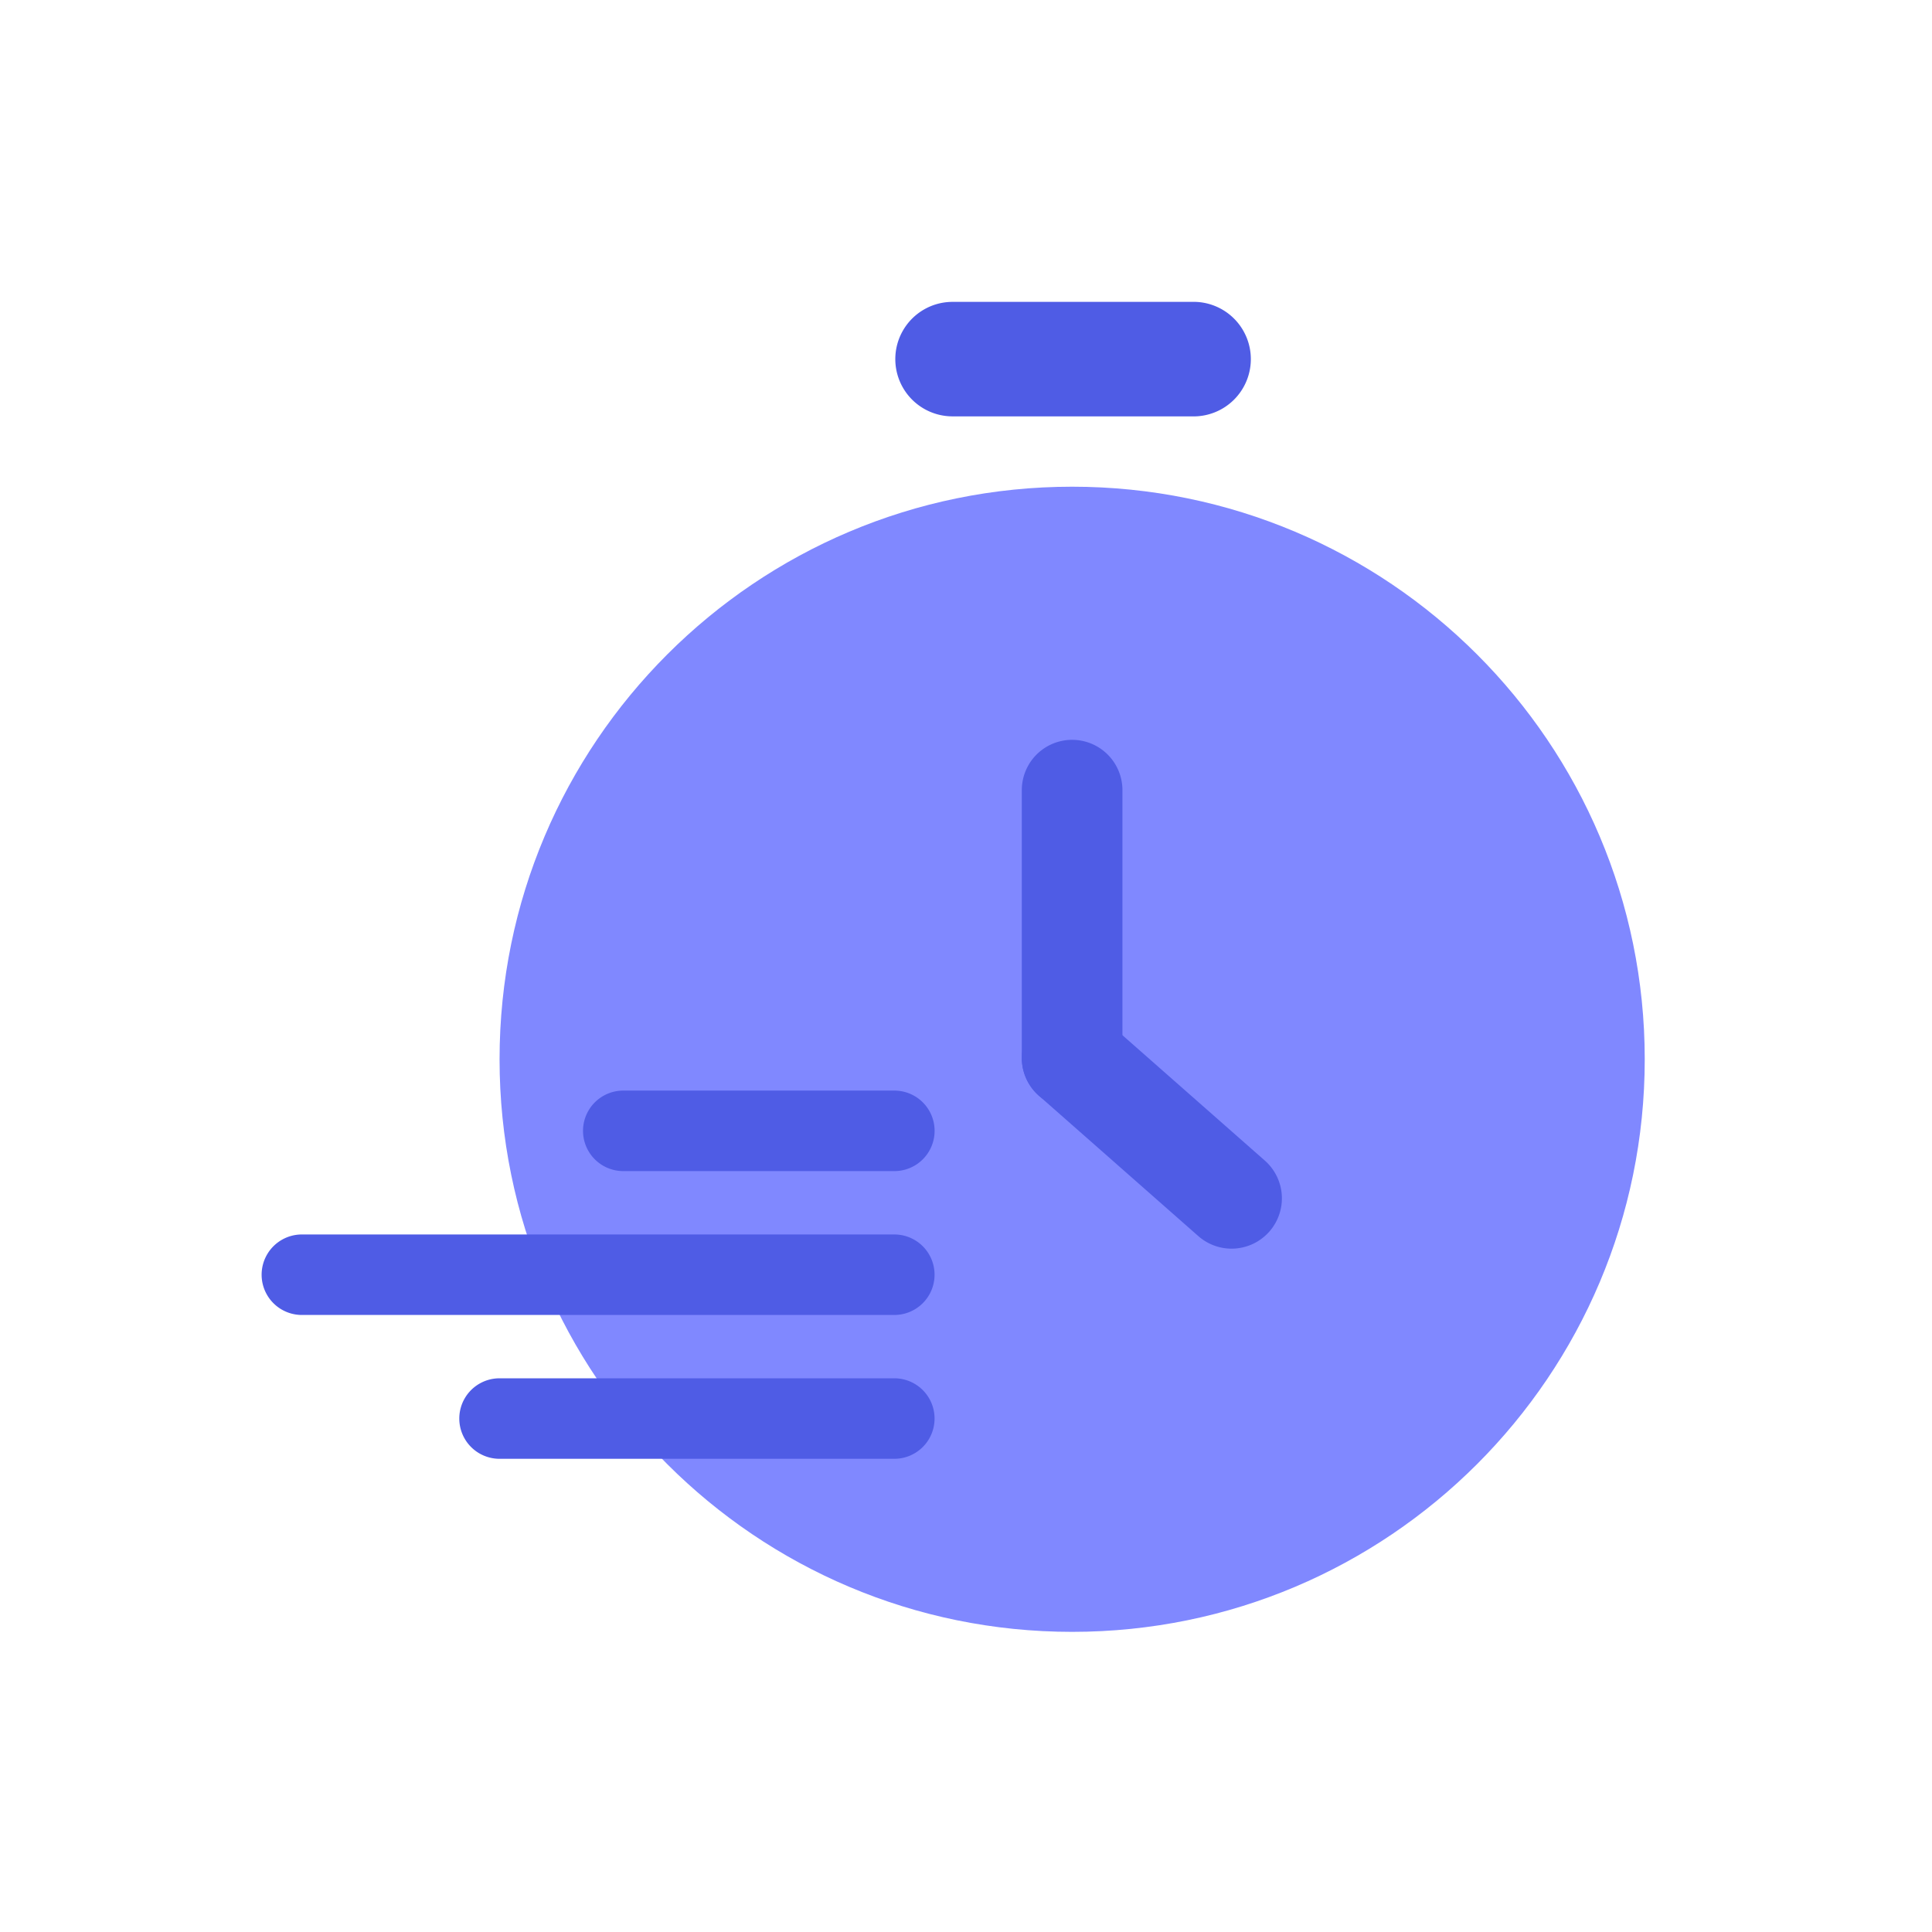 <svg xmlns="http://www.w3.org/2000/svg" width="96" height="96" viewBox="0 0 96 96"><g fill="none" fill-rule="nonzero"><path fill="#4F5CE5" d="M47.332 15h11.883a2.846 2.846 0 1 1 0 5.689H47.332a2.844 2.844 0 1 1 0-5.689"></path><path fill="#8088FF" d="M81.726 52.636c0 15.713-12.738 28.45-28.452 28.45-15.713 0-28.451-12.737-28.451-28.45 0-15.714 12.738-28.452 28.45-28.452 15.715 0 28.453 12.738 28.453 28.452"></path><path fill="#4F5CE5" d="M62.849 57.669l-7.923-6.977a2.5 2.5 0 0 0-3.305 3.752l7.923 6.977a2.5 2.5 0 0 0 3.305-3.752z"></path><path fill="#4F5CE5" d="M50.773 39.262v13.307a2.5 2.5 0 1 0 5 0V39.262a2.5 2.5 0 1 0-5 0zM30.97 58.191H44.44a2 2 0 1 0 0-4H30.97a2 2 0 1 0 0 4zM15 65.34h29.438a2 2 0 1 0 0-4H15a2 2 0 1 0 0 4zM24.822 72.487h19.616a2 2 0 1 0 0-4H24.822a2 2 0 1 0 0 4z"></path></g></svg>